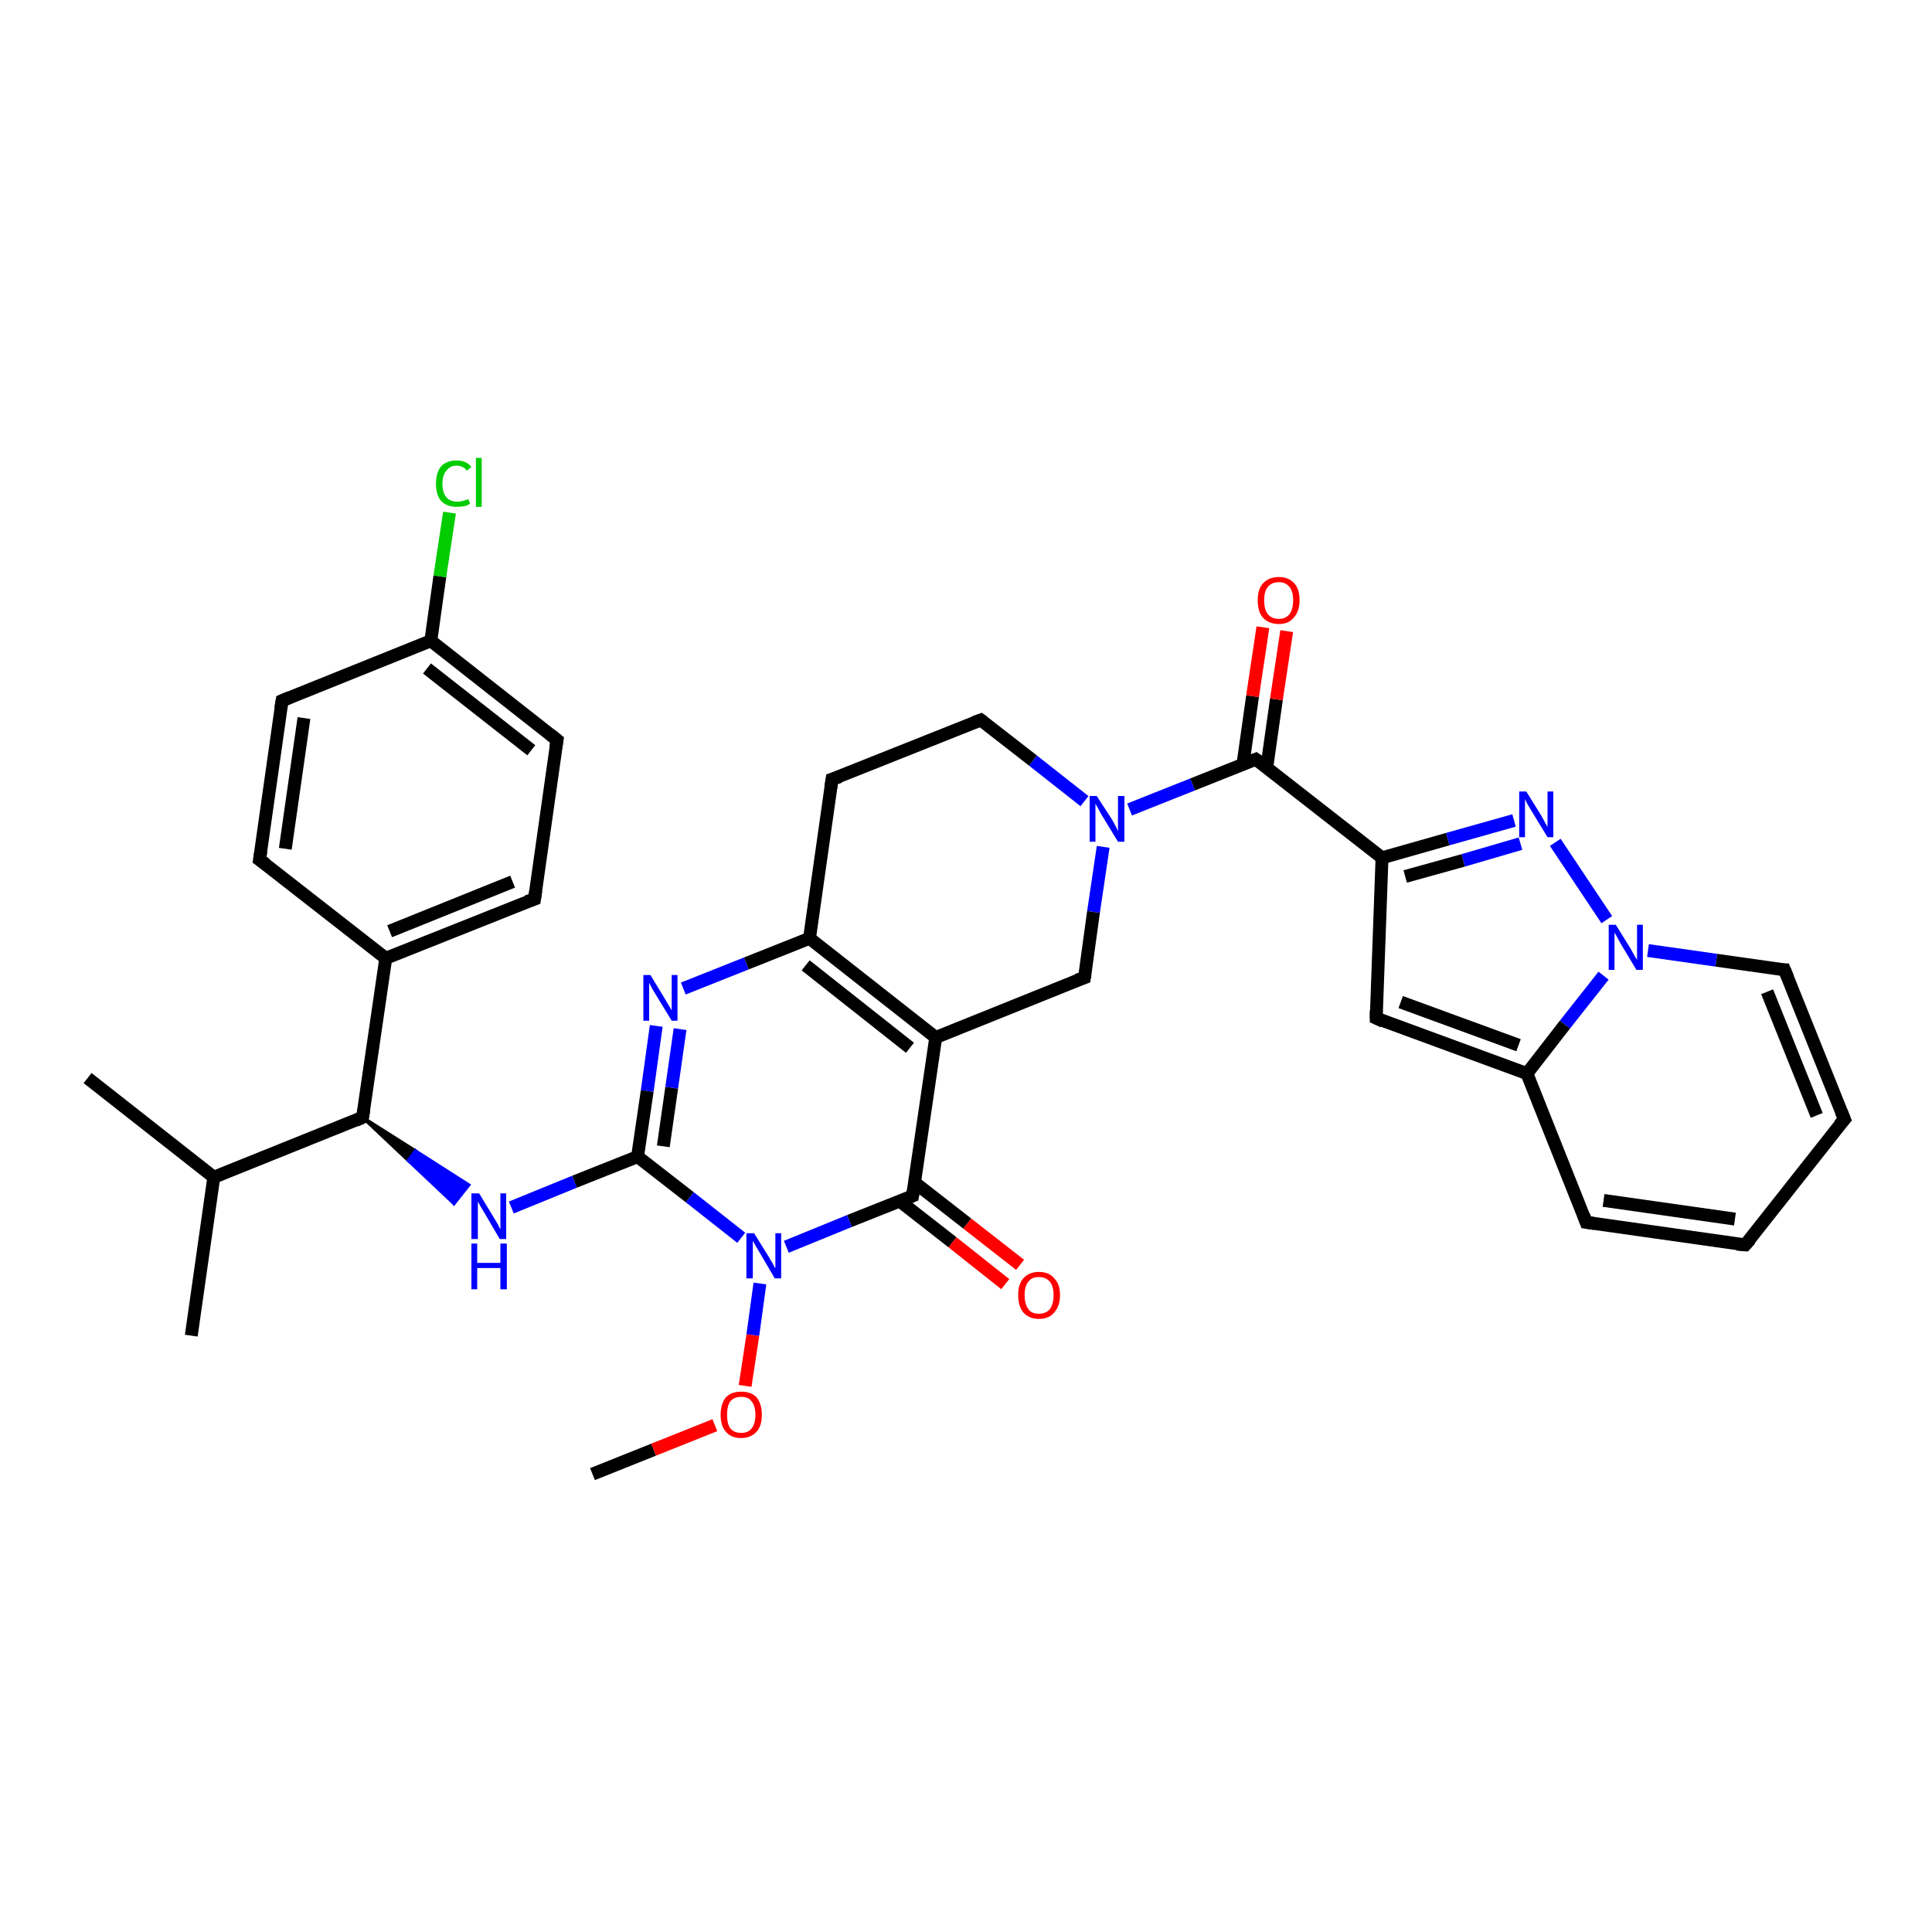 <?xml version='1.0' encoding='iso-8859-1'?>
<svg version='1.1' baseProfile='full'
              xmlns='http://www.w3.org/2000/svg'
                      xmlns:rdkit='http://www.rdkit.org/xml'
                      xmlns:xlink='http://www.w3.org/1999/xlink'
                  xml:space='preserve'
width='300px' height='300px' viewBox='0 0 300 300'>
<!-- END OF HEADER -->
<rect style='opacity:1.0;fill:#FFFFFF;stroke:none' width='300.0' height='300.0' x='0.0' y='0.0'> </rect>
<path class='bond-0 atom-0 atom-1' d='M 92.0,228.9 L 101.5,225.1' style='fill:none;fill-rule:evenodd;stroke:#000000;stroke-width:2.0px;stroke-linecap:butt;stroke-linejoin:miter;stroke-opacity:1' />
<path class='bond-0 atom-0 atom-1' d='M 101.5,225.1 L 111.0,221.3' style='fill:none;fill-rule:evenodd;stroke:#FF0000;stroke-width:2.0px;stroke-linecap:butt;stroke-linejoin:miter;stroke-opacity:1' />
<path class='bond-1 atom-1 atom-2' d='M 115.7,215.2 L 116.9,207.3' style='fill:none;fill-rule:evenodd;stroke:#FF0000;stroke-width:2.0px;stroke-linecap:butt;stroke-linejoin:miter;stroke-opacity:1' />
<path class='bond-1 atom-1 atom-2' d='M 116.9,207.3 L 118.0,199.3' style='fill:none;fill-rule:evenodd;stroke:#0000FF;stroke-width:2.0px;stroke-linecap:butt;stroke-linejoin:miter;stroke-opacity:1' />
<path class='bond-2 atom-2 atom-3' d='M 115.1,192.2 L 107.1,185.9' style='fill:none;fill-rule:evenodd;stroke:#0000FF;stroke-width:2.0px;stroke-linecap:butt;stroke-linejoin:miter;stroke-opacity:1' />
<path class='bond-2 atom-2 atom-3' d='M 107.1,185.9 L 99.0,179.6' style='fill:none;fill-rule:evenodd;stroke:#000000;stroke-width:2.0px;stroke-linecap:butt;stroke-linejoin:miter;stroke-opacity:1' />
<path class='bond-3 atom-3 atom-4' d='M 99.0,179.6 L 89.2,183.5' style='fill:none;fill-rule:evenodd;stroke:#000000;stroke-width:2.0px;stroke-linecap:butt;stroke-linejoin:miter;stroke-opacity:1' />
<path class='bond-3 atom-3 atom-4' d='M 89.2,183.5 L 79.4,187.5' style='fill:none;fill-rule:evenodd;stroke:#0000FF;stroke-width:2.0px;stroke-linecap:butt;stroke-linejoin:miter;stroke-opacity:1' />
<path class='bond-4 atom-5 atom-4' d='M 56.3,173.5 L 64.5,178.7 L 63.4,180.2 Z' style='fill:#000000;fill-rule:evenodd;fill-opacity:1;stroke:#000000;stroke-width:0.5px;stroke-linecap:butt;stroke-linejoin:miter;stroke-opacity:1;' />
<path class='bond-4 atom-5 atom-4' d='M 64.5,178.7 L 70.5,186.9 L 72.8,184.0 Z' style='fill:#0000FF;fill-rule:evenodd;fill-opacity:1;stroke:#0000FF;stroke-width:0.5px;stroke-linecap:butt;stroke-linejoin:miter;stroke-opacity:1;' />
<path class='bond-4 atom-5 atom-4' d='M 64.5,178.7 L 63.4,180.2 L 70.5,186.9 Z' style='fill:#0000FF;fill-rule:evenodd;fill-opacity:1;stroke:#0000FF;stroke-width:0.5px;stroke-linecap:butt;stroke-linejoin:miter;stroke-opacity:1;' />
<path class='bond-5 atom-5 atom-6' d='M 56.3,173.5 L 59.9,148.8' style='fill:none;fill-rule:evenodd;stroke:#000000;stroke-width:2.0px;stroke-linecap:butt;stroke-linejoin:miter;stroke-opacity:1' />
<path class='bond-6 atom-6 atom-7' d='M 59.9,148.8 L 83.0,139.6' style='fill:none;fill-rule:evenodd;stroke:#000000;stroke-width:2.0px;stroke-linecap:butt;stroke-linejoin:miter;stroke-opacity:1' />
<path class='bond-6 atom-6 atom-7' d='M 60.5,144.6 L 79.6,136.9' style='fill:none;fill-rule:evenodd;stroke:#000000;stroke-width:2.0px;stroke-linecap:butt;stroke-linejoin:miter;stroke-opacity:1' />
<path class='bond-7 atom-7 atom-8' d='M 83.0,139.6 L 86.5,114.9' style='fill:none;fill-rule:evenodd;stroke:#000000;stroke-width:2.0px;stroke-linecap:butt;stroke-linejoin:miter;stroke-opacity:1' />
<path class='bond-8 atom-8 atom-9' d='M 86.5,114.9 L 66.9,99.5' style='fill:none;fill-rule:evenodd;stroke:#000000;stroke-width:2.0px;stroke-linecap:butt;stroke-linejoin:miter;stroke-opacity:1' />
<path class='bond-8 atom-8 atom-9' d='M 82.5,116.5 L 66.3,103.8' style='fill:none;fill-rule:evenodd;stroke:#000000;stroke-width:2.0px;stroke-linecap:butt;stroke-linejoin:miter;stroke-opacity:1' />
<path class='bond-9 atom-9 atom-10' d='M 66.9,99.5 L 68.3,89.5' style='fill:none;fill-rule:evenodd;stroke:#000000;stroke-width:2.0px;stroke-linecap:butt;stroke-linejoin:miter;stroke-opacity:1' />
<path class='bond-9 atom-9 atom-10' d='M 68.3,89.5 L 69.8,79.6' style='fill:none;fill-rule:evenodd;stroke:#00CC00;stroke-width:2.0px;stroke-linecap:butt;stroke-linejoin:miter;stroke-opacity:1' />
<path class='bond-10 atom-9 atom-11' d='M 66.9,99.5 L 43.8,108.8' style='fill:none;fill-rule:evenodd;stroke:#000000;stroke-width:2.0px;stroke-linecap:butt;stroke-linejoin:miter;stroke-opacity:1' />
<path class='bond-11 atom-11 atom-12' d='M 43.8,108.8 L 40.3,133.5' style='fill:none;fill-rule:evenodd;stroke:#000000;stroke-width:2.0px;stroke-linecap:butt;stroke-linejoin:miter;stroke-opacity:1' />
<path class='bond-11 atom-11 atom-12' d='M 47.2,111.5 L 44.3,131.8' style='fill:none;fill-rule:evenodd;stroke:#000000;stroke-width:2.0px;stroke-linecap:butt;stroke-linejoin:miter;stroke-opacity:1' />
<path class='bond-12 atom-5 atom-13' d='M 56.3,173.5 L 33.2,182.8' style='fill:none;fill-rule:evenodd;stroke:#000000;stroke-width:2.0px;stroke-linecap:butt;stroke-linejoin:miter;stroke-opacity:1' />
<path class='bond-13 atom-13 atom-14' d='M 33.2,182.8 L 13.6,167.4' style='fill:none;fill-rule:evenodd;stroke:#000000;stroke-width:2.0px;stroke-linecap:butt;stroke-linejoin:miter;stroke-opacity:1' />
<path class='bond-14 atom-13 atom-15' d='M 33.2,182.8 L 29.7,207.4' style='fill:none;fill-rule:evenodd;stroke:#000000;stroke-width:2.0px;stroke-linecap:butt;stroke-linejoin:miter;stroke-opacity:1' />
<path class='bond-15 atom-3 atom-16' d='M 99.0,179.6 L 100.5,169.4' style='fill:none;fill-rule:evenodd;stroke:#000000;stroke-width:2.0px;stroke-linecap:butt;stroke-linejoin:miter;stroke-opacity:1' />
<path class='bond-15 atom-3 atom-16' d='M 100.5,169.4 L 101.9,159.3' style='fill:none;fill-rule:evenodd;stroke:#0000FF;stroke-width:2.0px;stroke-linecap:butt;stroke-linejoin:miter;stroke-opacity:1' />
<path class='bond-15 atom-3 atom-16' d='M 103.0,178.0 L 104.3,168.9' style='fill:none;fill-rule:evenodd;stroke:#000000;stroke-width:2.0px;stroke-linecap:butt;stroke-linejoin:miter;stroke-opacity:1' />
<path class='bond-15 atom-3 atom-16' d='M 104.3,168.9 L 105.6,159.8' style='fill:none;fill-rule:evenodd;stroke:#0000FF;stroke-width:2.0px;stroke-linecap:butt;stroke-linejoin:miter;stroke-opacity:1' />
<path class='bond-16 atom-16 atom-17' d='M 106.1,153.5 L 115.9,149.6' style='fill:none;fill-rule:evenodd;stroke:#0000FF;stroke-width:2.0px;stroke-linecap:butt;stroke-linejoin:miter;stroke-opacity:1' />
<path class='bond-16 atom-16 atom-17' d='M 115.9,149.6 L 125.7,145.7' style='fill:none;fill-rule:evenodd;stroke:#000000;stroke-width:2.0px;stroke-linecap:butt;stroke-linejoin:miter;stroke-opacity:1' />
<path class='bond-17 atom-17 atom-18' d='M 125.7,145.7 L 145.3,161.1' style='fill:none;fill-rule:evenodd;stroke:#000000;stroke-width:2.0px;stroke-linecap:butt;stroke-linejoin:miter;stroke-opacity:1' />
<path class='bond-17 atom-17 atom-18' d='M 125.1,149.9 L 141.3,162.7' style='fill:none;fill-rule:evenodd;stroke:#000000;stroke-width:2.0px;stroke-linecap:butt;stroke-linejoin:miter;stroke-opacity:1' />
<path class='bond-18 atom-18 atom-19' d='M 145.3,161.1 L 141.7,185.7' style='fill:none;fill-rule:evenodd;stroke:#000000;stroke-width:2.0px;stroke-linecap:butt;stroke-linejoin:miter;stroke-opacity:1' />
<path class='bond-19 atom-19 atom-20' d='M 139.7,186.5 L 147.9,192.9' style='fill:none;fill-rule:evenodd;stroke:#000000;stroke-width:2.0px;stroke-linecap:butt;stroke-linejoin:miter;stroke-opacity:1' />
<path class='bond-19 atom-19 atom-20' d='M 147.9,192.9 L 156.1,199.4' style='fill:none;fill-rule:evenodd;stroke:#FF0000;stroke-width:2.0px;stroke-linecap:butt;stroke-linejoin:miter;stroke-opacity:1' />
<path class='bond-19 atom-19 atom-20' d='M 142.0,183.6 L 150.2,190.0' style='fill:none;fill-rule:evenodd;stroke:#000000;stroke-width:2.0px;stroke-linecap:butt;stroke-linejoin:miter;stroke-opacity:1' />
<path class='bond-19 atom-19 atom-20' d='M 150.2,190.0 L 158.4,196.4' style='fill:none;fill-rule:evenodd;stroke:#FF0000;stroke-width:2.0px;stroke-linecap:butt;stroke-linejoin:miter;stroke-opacity:1' />
<path class='bond-20 atom-18 atom-21' d='M 145.3,161.1 L 168.4,151.8' style='fill:none;fill-rule:evenodd;stroke:#000000;stroke-width:2.0px;stroke-linecap:butt;stroke-linejoin:miter;stroke-opacity:1' />
<path class='bond-21 atom-21 atom-22' d='M 168.4,151.8 L 169.8,141.6' style='fill:none;fill-rule:evenodd;stroke:#000000;stroke-width:2.0px;stroke-linecap:butt;stroke-linejoin:miter;stroke-opacity:1' />
<path class='bond-21 atom-21 atom-22' d='M 169.8,141.6 L 171.3,131.5' style='fill:none;fill-rule:evenodd;stroke:#0000FF;stroke-width:2.0px;stroke-linecap:butt;stroke-linejoin:miter;stroke-opacity:1' />
<path class='bond-22 atom-22 atom-23' d='M 175.4,125.7 L 185.2,121.8' style='fill:none;fill-rule:evenodd;stroke:#0000FF;stroke-width:2.0px;stroke-linecap:butt;stroke-linejoin:miter;stroke-opacity:1' />
<path class='bond-22 atom-22 atom-23' d='M 185.2,121.8 L 195.0,117.9' style='fill:none;fill-rule:evenodd;stroke:#000000;stroke-width:2.0px;stroke-linecap:butt;stroke-linejoin:miter;stroke-opacity:1' />
<path class='bond-23 atom-23 atom-24' d='M 196.7,119.2 L 198.2,108.6' style='fill:none;fill-rule:evenodd;stroke:#000000;stroke-width:2.0px;stroke-linecap:butt;stroke-linejoin:miter;stroke-opacity:1' />
<path class='bond-23 atom-23 atom-24' d='M 198.2,108.6 L 199.8,98.0' style='fill:none;fill-rule:evenodd;stroke:#FF0000;stroke-width:2.0px;stroke-linecap:butt;stroke-linejoin:miter;stroke-opacity:1' />
<path class='bond-23 atom-23 atom-24' d='M 193.0,118.7 L 194.5,108.1' style='fill:none;fill-rule:evenodd;stroke:#000000;stroke-width:2.0px;stroke-linecap:butt;stroke-linejoin:miter;stroke-opacity:1' />
<path class='bond-23 atom-23 atom-24' d='M 194.5,108.1 L 196.1,97.4' style='fill:none;fill-rule:evenodd;stroke:#FF0000;stroke-width:2.0px;stroke-linecap:butt;stroke-linejoin:miter;stroke-opacity:1' />
<path class='bond-24 atom-23 atom-25' d='M 195.0,117.9 L 214.6,133.2' style='fill:none;fill-rule:evenodd;stroke:#000000;stroke-width:2.0px;stroke-linecap:butt;stroke-linejoin:miter;stroke-opacity:1' />
<path class='bond-25 atom-25 atom-26' d='M 214.6,133.2 L 213.7,158.1' style='fill:none;fill-rule:evenodd;stroke:#000000;stroke-width:2.0px;stroke-linecap:butt;stroke-linejoin:miter;stroke-opacity:1' />
<path class='bond-26 atom-26 atom-27' d='M 213.7,158.1 L 237.1,166.7' style='fill:none;fill-rule:evenodd;stroke:#000000;stroke-width:2.0px;stroke-linecap:butt;stroke-linejoin:miter;stroke-opacity:1' />
<path class='bond-26 atom-26 atom-27' d='M 217.5,155.6 L 235.8,162.3' style='fill:none;fill-rule:evenodd;stroke:#000000;stroke-width:2.0px;stroke-linecap:butt;stroke-linejoin:miter;stroke-opacity:1' />
<path class='bond-27 atom-27 atom-28' d='M 237.1,166.7 L 246.3,189.8' style='fill:none;fill-rule:evenodd;stroke:#000000;stroke-width:2.0px;stroke-linecap:butt;stroke-linejoin:miter;stroke-opacity:1' />
<path class='bond-28 atom-28 atom-29' d='M 246.3,189.8 L 271.0,193.3' style='fill:none;fill-rule:evenodd;stroke:#000000;stroke-width:2.0px;stroke-linecap:butt;stroke-linejoin:miter;stroke-opacity:1' />
<path class='bond-28 atom-28 atom-29' d='M 249.0,186.4 L 269.4,189.3' style='fill:none;fill-rule:evenodd;stroke:#000000;stroke-width:2.0px;stroke-linecap:butt;stroke-linejoin:miter;stroke-opacity:1' />
<path class='bond-29 atom-29 atom-30' d='M 271.0,193.3 L 286.4,173.8' style='fill:none;fill-rule:evenodd;stroke:#000000;stroke-width:2.0px;stroke-linecap:butt;stroke-linejoin:miter;stroke-opacity:1' />
<path class='bond-30 atom-30 atom-31' d='M 286.4,173.8 L 277.1,150.6' style='fill:none;fill-rule:evenodd;stroke:#000000;stroke-width:2.0px;stroke-linecap:butt;stroke-linejoin:miter;stroke-opacity:1' />
<path class='bond-30 atom-30 atom-31' d='M 282.1,173.2 L 274.4,154.0' style='fill:none;fill-rule:evenodd;stroke:#000000;stroke-width:2.0px;stroke-linecap:butt;stroke-linejoin:miter;stroke-opacity:1' />
<path class='bond-31 atom-31 atom-32' d='M 277.1,150.6 L 266.5,149.1' style='fill:none;fill-rule:evenodd;stroke:#000000;stroke-width:2.0px;stroke-linecap:butt;stroke-linejoin:miter;stroke-opacity:1' />
<path class='bond-31 atom-31 atom-32' d='M 266.5,149.1 L 255.9,147.6' style='fill:none;fill-rule:evenodd;stroke:#0000FF;stroke-width:2.0px;stroke-linecap:butt;stroke-linejoin:miter;stroke-opacity:1' />
<path class='bond-32 atom-32 atom-33' d='M 249.5,142.8 L 241.5,130.8' style='fill:none;fill-rule:evenodd;stroke:#0000FF;stroke-width:2.0px;stroke-linecap:butt;stroke-linejoin:miter;stroke-opacity:1' />
<path class='bond-33 atom-22 atom-34' d='M 168.4,124.4 L 160.4,118.1' style='fill:none;fill-rule:evenodd;stroke:#0000FF;stroke-width:2.0px;stroke-linecap:butt;stroke-linejoin:miter;stroke-opacity:1' />
<path class='bond-33 atom-22 atom-34' d='M 160.4,118.1 L 152.3,111.8' style='fill:none;fill-rule:evenodd;stroke:#000000;stroke-width:2.0px;stroke-linecap:butt;stroke-linejoin:miter;stroke-opacity:1' />
<path class='bond-34 atom-34 atom-35' d='M 152.3,111.8 L 129.2,121.0' style='fill:none;fill-rule:evenodd;stroke:#000000;stroke-width:2.0px;stroke-linecap:butt;stroke-linejoin:miter;stroke-opacity:1' />
<path class='bond-35 atom-19 atom-2' d='M 141.7,185.7 L 131.9,189.6' style='fill:none;fill-rule:evenodd;stroke:#000000;stroke-width:2.0px;stroke-linecap:butt;stroke-linejoin:miter;stroke-opacity:1' />
<path class='bond-35 atom-19 atom-2' d='M 131.9,189.6 L 122.1,193.6' style='fill:none;fill-rule:evenodd;stroke:#0000FF;stroke-width:2.0px;stroke-linecap:butt;stroke-linejoin:miter;stroke-opacity:1' />
<path class='bond-36 atom-33 atom-25' d='M 235.1,127.4 L 224.8,130.3' style='fill:none;fill-rule:evenodd;stroke:#0000FF;stroke-width:2.0px;stroke-linecap:butt;stroke-linejoin:miter;stroke-opacity:1' />
<path class='bond-36 atom-33 atom-25' d='M 224.8,130.3 L 214.6,133.2' style='fill:none;fill-rule:evenodd;stroke:#000000;stroke-width:2.0px;stroke-linecap:butt;stroke-linejoin:miter;stroke-opacity:1' />
<path class='bond-36 atom-33 atom-25' d='M 236.1,131.0 L 227.2,133.6' style='fill:none;fill-rule:evenodd;stroke:#0000FF;stroke-width:2.0px;stroke-linecap:butt;stroke-linejoin:miter;stroke-opacity:1' />
<path class='bond-36 atom-33 atom-25' d='M 227.2,133.6 L 218.2,136.1' style='fill:none;fill-rule:evenodd;stroke:#000000;stroke-width:2.0px;stroke-linecap:butt;stroke-linejoin:miter;stroke-opacity:1' />
<path class='bond-37 atom-12 atom-6' d='M 40.3,133.5 L 59.9,148.8' style='fill:none;fill-rule:evenodd;stroke:#000000;stroke-width:2.0px;stroke-linecap:butt;stroke-linejoin:miter;stroke-opacity:1' />
<path class='bond-38 atom-35 atom-17' d='M 129.2,121.0 L 125.7,145.7' style='fill:none;fill-rule:evenodd;stroke:#000000;stroke-width:2.0px;stroke-linecap:butt;stroke-linejoin:miter;stroke-opacity:1' />
<path class='bond-39 atom-32 atom-27' d='M 249.0,151.5 L 243.0,159.1' style='fill:none;fill-rule:evenodd;stroke:#0000FF;stroke-width:2.0px;stroke-linecap:butt;stroke-linejoin:miter;stroke-opacity:1' />
<path class='bond-39 atom-32 atom-27' d='M 243.0,159.1 L 237.1,166.7' style='fill:none;fill-rule:evenodd;stroke:#000000;stroke-width:2.0px;stroke-linecap:butt;stroke-linejoin:miter;stroke-opacity:1' />
<path d='M 56.5,172.3 L 56.3,173.5 L 55.2,174.0' style='fill:none;stroke:#000000;stroke-width:2.0px;stroke-linecap:butt;stroke-linejoin:miter;stroke-opacity:1;' />
<path d='M 81.8,140.0 L 83.0,139.6 L 83.2,138.3' style='fill:none;stroke:#000000;stroke-width:2.0px;stroke-linecap:butt;stroke-linejoin:miter;stroke-opacity:1;' />
<path d='M 86.3,116.1 L 86.5,114.9 L 85.5,114.1' style='fill:none;stroke:#000000;stroke-width:2.0px;stroke-linecap:butt;stroke-linejoin:miter;stroke-opacity:1;' />
<path d='M 45.0,108.3 L 43.8,108.8 L 43.6,110.0' style='fill:none;stroke:#000000;stroke-width:2.0px;stroke-linecap:butt;stroke-linejoin:miter;stroke-opacity:1;' />
<path d='M 40.5,132.2 L 40.3,133.5 L 41.3,134.2' style='fill:none;stroke:#000000;stroke-width:2.0px;stroke-linecap:butt;stroke-linejoin:miter;stroke-opacity:1;' />
<path d='M 141.9,184.5 L 141.7,185.7 L 141.2,185.9' style='fill:none;stroke:#000000;stroke-width:2.0px;stroke-linecap:butt;stroke-linejoin:miter;stroke-opacity:1;' />
<path d='M 167.2,152.2 L 168.4,151.8 L 168.5,151.3' style='fill:none;stroke:#000000;stroke-width:2.0px;stroke-linecap:butt;stroke-linejoin:miter;stroke-opacity:1;' />
<path d='M 194.5,118.1 L 195.0,117.9 L 196.0,118.6' style='fill:none;stroke:#000000;stroke-width:2.0px;stroke-linecap:butt;stroke-linejoin:miter;stroke-opacity:1;' />
<path d='M 213.7,156.9 L 213.7,158.1 L 214.8,158.6' style='fill:none;stroke:#000000;stroke-width:2.0px;stroke-linecap:butt;stroke-linejoin:miter;stroke-opacity:1;' />
<path d='M 245.9,188.7 L 246.3,189.8 L 247.6,190.0' style='fill:none;stroke:#000000;stroke-width:2.0px;stroke-linecap:butt;stroke-linejoin:miter;stroke-opacity:1;' />
<path d='M 269.7,193.2 L 271.0,193.3 L 271.8,192.4' style='fill:none;stroke:#000000;stroke-width:2.0px;stroke-linecap:butt;stroke-linejoin:miter;stroke-opacity:1;' />
<path d='M 285.6,174.7 L 286.4,173.8 L 285.9,172.6' style='fill:none;stroke:#000000;stroke-width:2.0px;stroke-linecap:butt;stroke-linejoin:miter;stroke-opacity:1;' />
<path d='M 277.6,151.8 L 277.1,150.6 L 276.6,150.6' style='fill:none;stroke:#000000;stroke-width:2.0px;stroke-linecap:butt;stroke-linejoin:miter;stroke-opacity:1;' />
<path d='M 152.7,112.1 L 152.3,111.8 L 151.2,112.2' style='fill:none;stroke:#000000;stroke-width:2.0px;stroke-linecap:butt;stroke-linejoin:miter;stroke-opacity:1;' />
<path d='M 130.4,120.6 L 129.2,121.0 L 129.0,122.3' style='fill:none;stroke:#000000;stroke-width:2.0px;stroke-linecap:butt;stroke-linejoin:miter;stroke-opacity:1;' />
<path class='atom-1' d='M 111.9 219.7
Q 111.9 218.0, 112.7 217.0
Q 113.5 216.1, 115.1 216.1
Q 116.7 216.1, 117.5 217.0
Q 118.3 218.0, 118.3 219.7
Q 118.3 221.4, 117.5 222.3
Q 116.6 223.3, 115.1 223.3
Q 113.5 223.3, 112.7 222.3
Q 111.9 221.4, 111.9 219.7
M 115.1 222.5
Q 116.2 222.5, 116.7 221.8
Q 117.3 221.1, 117.3 219.7
Q 117.3 218.3, 116.7 217.6
Q 116.2 216.9, 115.1 216.9
Q 114.0 216.9, 113.4 217.6
Q 112.9 218.3, 112.9 219.7
Q 112.9 221.1, 113.4 221.8
Q 114.0 222.5, 115.1 222.5
' fill='#FF0000'/>
<path class='atom-2' d='M 117.1 191.5
L 119.4 195.2
Q 119.6 195.6, 120.0 196.2
Q 120.3 196.9, 120.4 196.9
L 120.4 191.5
L 121.3 191.5
L 121.3 198.5
L 120.3 198.5
L 117.9 194.4
Q 117.6 193.9, 117.3 193.4
Q 117.0 192.8, 116.9 192.7
L 116.9 198.5
L 115.9 198.5
L 115.9 191.5
L 117.1 191.5
' fill='#0000FF'/>
<path class='atom-4' d='M 74.4 185.3
L 76.7 189.1
Q 76.9 189.4, 77.3 190.1
Q 77.6 190.8, 77.7 190.8
L 77.7 185.3
L 78.6 185.3
L 78.6 192.4
L 77.6 192.4
L 75.2 188.3
Q 74.9 187.8, 74.6 187.3
Q 74.3 186.7, 74.2 186.6
L 74.2 192.4
L 73.2 192.4
L 73.2 185.3
L 74.4 185.3
' fill='#0000FF'/>
<path class='atom-4' d='M 73.2 193.1
L 74.1 193.1
L 74.1 196.1
L 77.7 196.1
L 77.7 193.1
L 78.7 193.1
L 78.7 200.2
L 77.7 200.2
L 77.7 196.9
L 74.1 196.9
L 74.1 200.2
L 73.2 200.2
L 73.2 193.1
' fill='#0000FF'/>
<path class='atom-10' d='M 67.7 75.1
Q 67.7 73.4, 68.5 72.4
Q 69.4 71.5, 70.9 71.5
Q 72.4 71.5, 73.2 72.5
L 72.5 73.1
Q 71.9 72.3, 70.9 72.3
Q 69.9 72.3, 69.3 73.1
Q 68.7 73.8, 68.7 75.1
Q 68.7 76.5, 69.3 77.2
Q 69.9 77.9, 71.0 77.9
Q 71.8 77.9, 72.7 77.5
L 73.0 78.2
Q 72.6 78.5, 72.1 78.6
Q 71.5 78.7, 70.9 78.7
Q 69.4 78.7, 68.5 77.8
Q 67.7 76.9, 67.7 75.1
' fill='#00CC00'/>
<path class='atom-10' d='M 73.9 71.1
L 74.8 71.1
L 74.8 78.7
L 73.9 78.7
L 73.9 71.1
' fill='#00CC00'/>
<path class='atom-16' d='M 101.0 151.4
L 103.3 155.2
Q 103.5 155.5, 103.9 156.2
Q 104.3 156.9, 104.3 156.9
L 104.3 151.4
L 105.2 151.4
L 105.2 158.5
L 104.3 158.5
L 101.8 154.4
Q 101.5 153.9, 101.2 153.4
Q 100.9 152.8, 100.8 152.6
L 100.8 158.5
L 99.9 158.5
L 99.9 151.4
L 101.0 151.4
' fill='#0000FF'/>
<path class='atom-20' d='M 158.1 201.1
Q 158.1 199.4, 158.9 198.5
Q 159.8 197.5, 161.3 197.5
Q 162.9 197.5, 163.7 198.5
Q 164.6 199.4, 164.6 201.1
Q 164.6 202.8, 163.7 203.8
Q 162.9 204.8, 161.3 204.8
Q 159.8 204.8, 158.9 203.8
Q 158.1 202.8, 158.1 201.1
M 161.3 204.0
Q 162.4 204.0, 163.0 203.3
Q 163.6 202.5, 163.6 201.1
Q 163.6 199.7, 163.0 199.0
Q 162.4 198.3, 161.3 198.3
Q 160.2 198.3, 159.7 199.0
Q 159.1 199.7, 159.1 201.1
Q 159.1 202.5, 159.7 203.3
Q 160.2 204.0, 161.3 204.0
' fill='#FF0000'/>
<path class='atom-22' d='M 170.3 123.6
L 172.7 127.3
Q 172.9 127.7, 173.3 128.4
Q 173.6 129.0, 173.6 129.1
L 173.6 123.6
L 174.6 123.6
L 174.6 130.7
L 173.6 130.7
L 171.1 126.6
Q 170.8 126.1, 170.5 125.5
Q 170.2 125.0, 170.1 124.8
L 170.1 130.7
L 169.2 130.7
L 169.2 123.6
L 170.3 123.6
' fill='#0000FF'/>
<path class='atom-24' d='M 195.3 93.2
Q 195.3 91.5, 196.1 90.6
Q 197.0 89.6, 198.6 89.6
Q 200.1 89.6, 201.0 90.6
Q 201.8 91.5, 201.8 93.2
Q 201.8 94.9, 200.9 95.9
Q 200.1 96.9, 198.6 96.9
Q 197.0 96.9, 196.1 95.9
Q 195.3 95.0, 195.3 93.2
M 198.6 96.1
Q 199.6 96.1, 200.2 95.4
Q 200.8 94.6, 200.8 93.2
Q 200.8 91.8, 200.2 91.1
Q 199.6 90.4, 198.6 90.4
Q 197.5 90.4, 196.9 91.1
Q 196.3 91.8, 196.3 93.2
Q 196.3 94.7, 196.9 95.4
Q 197.5 96.1, 198.6 96.1
' fill='#FF0000'/>
<path class='atom-32' d='M 250.9 143.6
L 253.2 147.3
Q 253.4 147.7, 253.8 148.4
Q 254.2 149.0, 254.2 149.1
L 254.2 143.6
L 255.1 143.6
L 255.1 150.6
L 254.1 150.6
L 251.7 146.6
Q 251.4 146.1, 251.1 145.5
Q 250.8 145.0, 250.7 144.8
L 250.7 150.6
L 249.8 150.6
L 249.8 143.6
L 250.9 143.6
' fill='#0000FF'/>
<path class='atom-33' d='M 237.0 122.9
L 239.3 126.6
Q 239.5 127.0, 239.9 127.7
Q 240.3 128.4, 240.3 128.4
L 240.3 122.9
L 241.2 122.9
L 241.2 130.0
L 240.3 130.0
L 237.8 125.9
Q 237.5 125.4, 237.2 124.9
Q 236.9 124.3, 236.8 124.1
L 236.8 130.0
L 235.9 130.0
L 235.9 122.9
L 237.0 122.9
' fill='#0000FF'/>
</svg>
